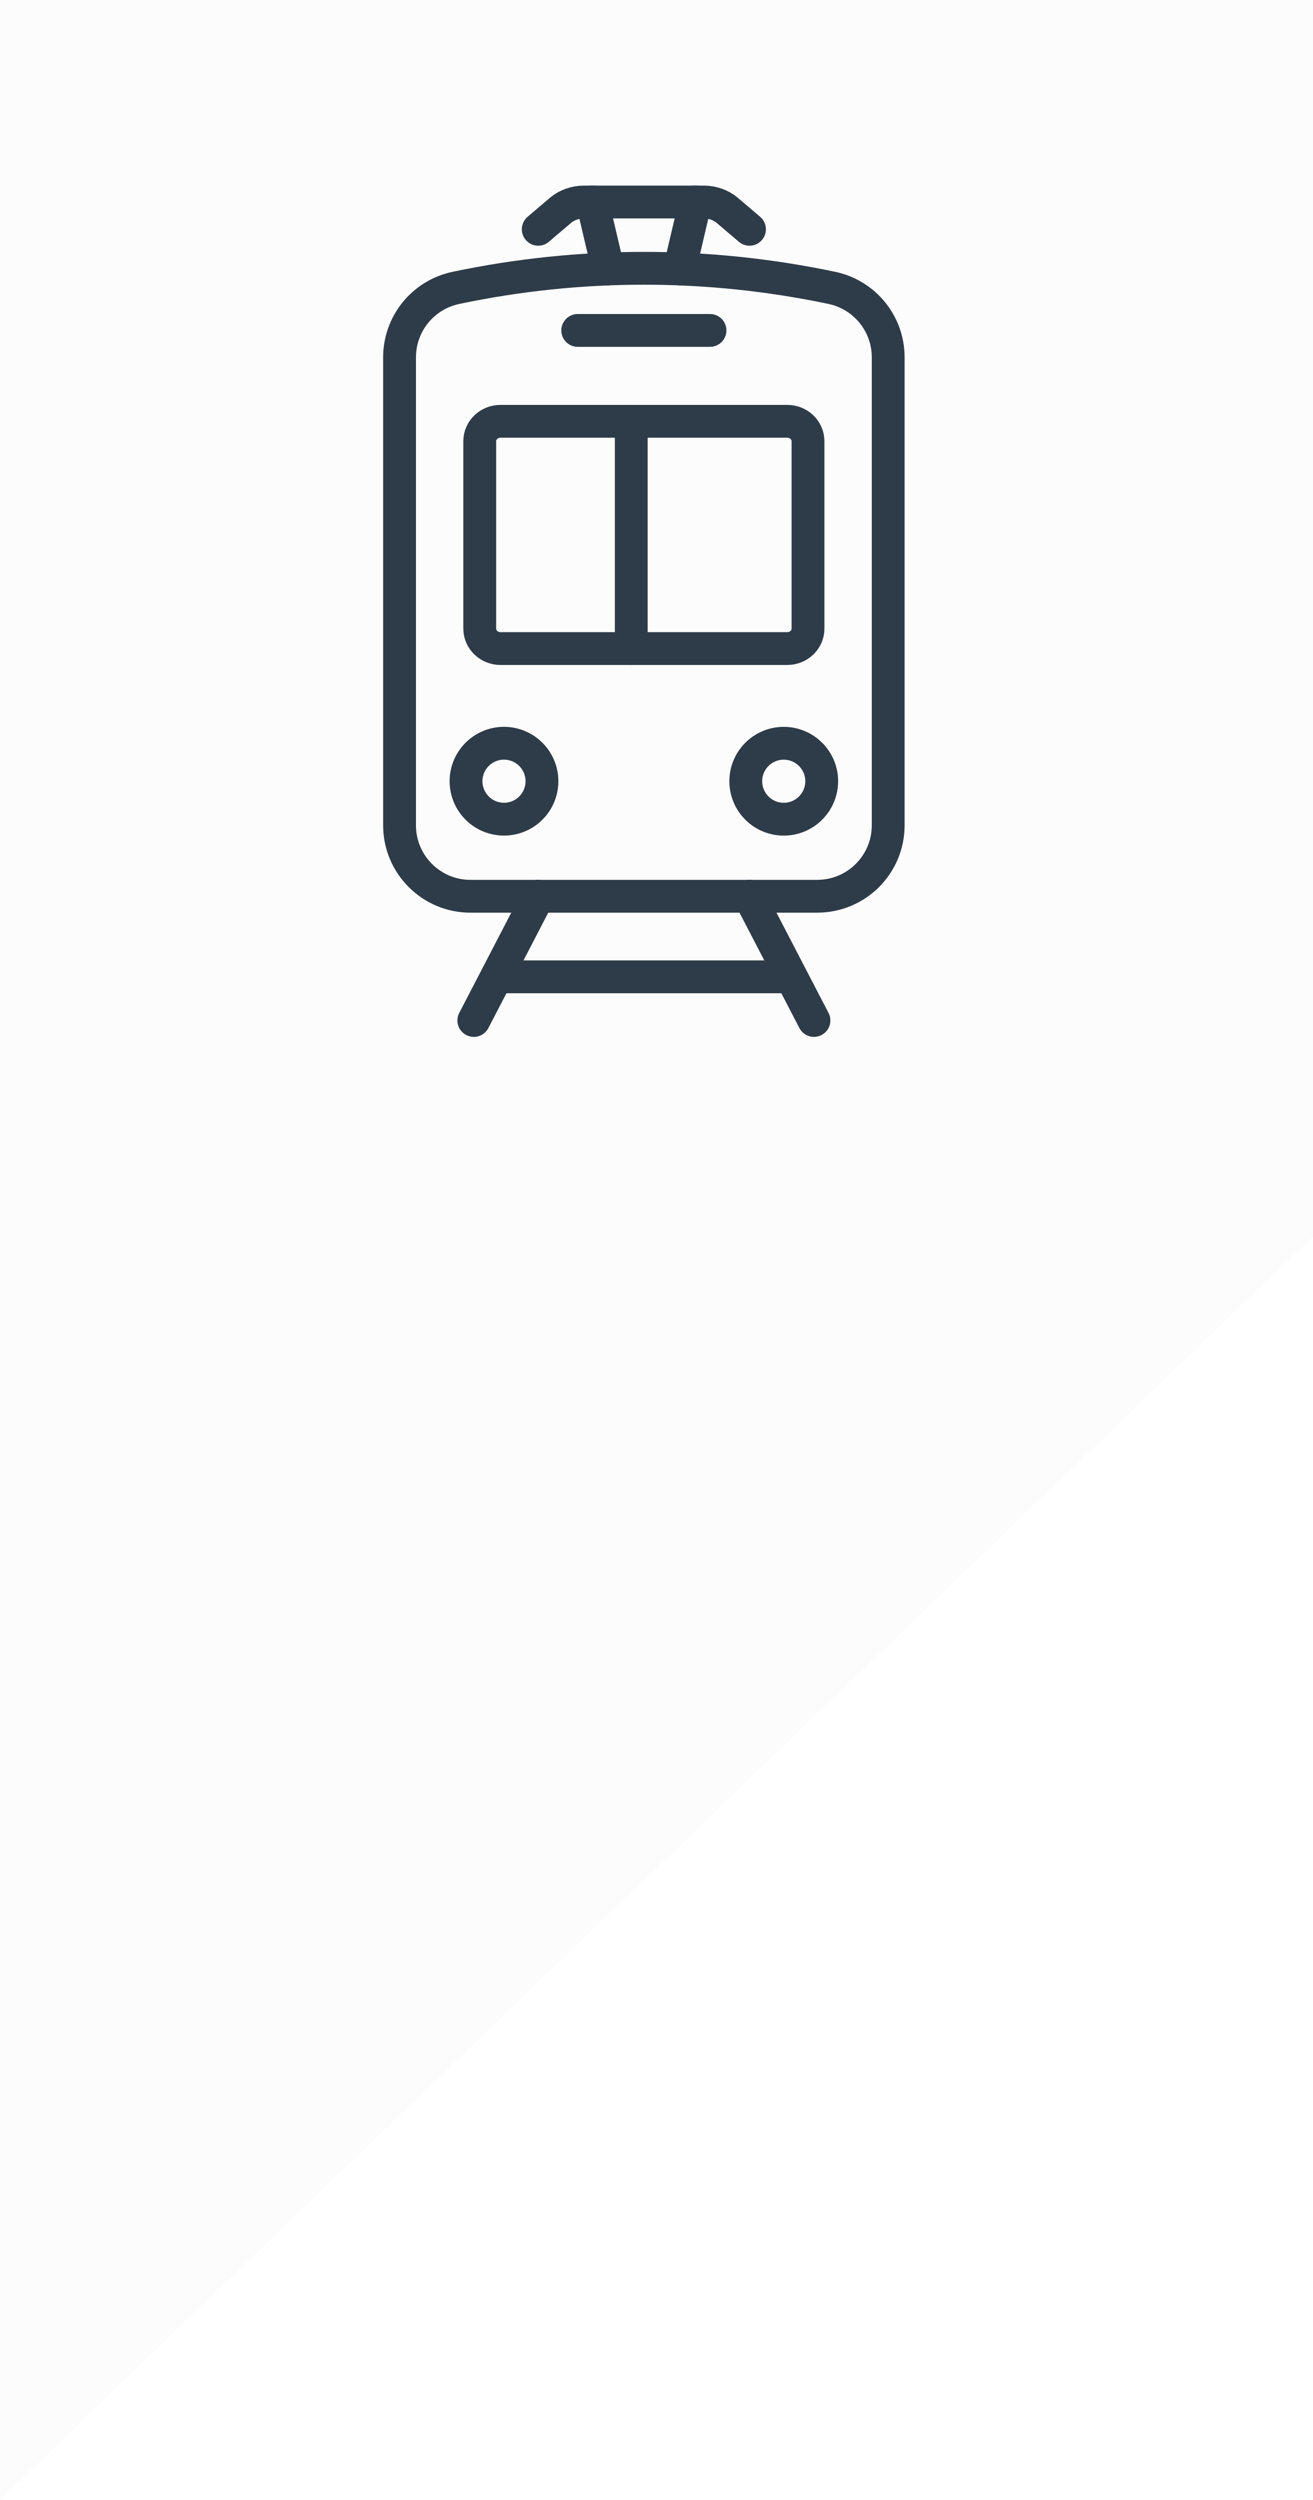<?xml version="1.0" encoding="UTF-8"?> <svg xmlns="http://www.w3.org/2000/svg" width="52" height="99" viewBox="0 0 52 99" fill="none"><g clip-path="url(#clip0_333_1504)"><g filter="url(#filter0_d_333_1504)"><path d="M7.62939e-06 99L52 48.971L52 0L-1.02546e-06 4.54598e-06L7.62939e-06 99Z" fill="#FCFCFC"></path><path d="M22.88 13.086H28.119" stroke="#2E3B48" stroke-width="1.3" stroke-linecap="round" stroke-linejoin="round"></path><path d="M21.423 31.284C21.614 30.476 21.113 29.666 20.305 29.475C19.497 29.285 18.687 29.785 18.497 30.593C18.306 31.401 18.806 32.211 19.615 32.402C20.423 32.593 21.233 32.092 21.423 31.284Z" stroke="#2E3B48" stroke-width="1.3" stroke-linecap="round" stroke-linejoin="round"></path><path d="M32.102 32.002C32.69 31.415 32.69 30.463 32.102 29.876C31.515 29.289 30.563 29.289 29.976 29.876C29.389 30.463 29.389 31.415 29.976 32.002C30.563 32.59 31.515 32.59 32.102 32.002Z" stroke="#2E3B48" stroke-width="1.3" stroke-linecap="round" stroke-linejoin="round"></path><path d="M32.368 35.495H18.633C17.082 35.495 15.824 34.237 15.824 32.686V14.15C15.824 12.822 16.754 11.676 18.052 11.402C22.964 10.366 28.037 10.366 32.948 11.402C34.247 11.676 35.176 12.822 35.176 14.15V32.686C35.176 34.237 33.919 35.494 32.367 35.494L32.368 35.495Z" stroke="#2E3B48" stroke-width="1.3" stroke-linecap="round" stroke-linejoin="round"></path><path d="M21.318 35.494L18.765 40.414" stroke="#2E3B48" stroke-width="1.3" stroke-linecap="round" stroke-linejoin="round"></path><path d="M32.236 40.414L29.682 35.494" stroke="#2E3B48" stroke-width="1.3" stroke-linecap="round" stroke-linejoin="round"></path><path d="M31 38.685H20" stroke="#2E3B48" stroke-width="1.3" stroke-linecap="round" stroke-linejoin="round"></path><path d="M25 25.685V16.685" stroke="#2E3B48" stroke-width="1.3" stroke-linecap="round" stroke-linejoin="round"></path><path d="M19.822 16.685H31.178C31.632 16.685 32 17.038 32 17.471V24.899C32 25.333 31.631 25.685 31.178 25.685H19.822C19.368 25.685 19 25.333 19 24.899V17.471C19 17.037 19.369 16.685 19.822 16.685Z" stroke="#2E3B48" stroke-width="1.3" stroke-linecap="round" stroke-linejoin="round"></path><path d="M24.082 10.653L23.46 8" stroke="#2E3B48" stroke-width="1.3" stroke-linecap="round" stroke-linejoin="round"></path><path d="M27.539 8L26.916 10.653" stroke="#2E3B48" stroke-width="1.3" stroke-linecap="round" stroke-linejoin="round"></path><path d="M29.683 9.081L28.801 8.33C28.553 8.119 28.216 8 27.866 8H23.134C22.783 8 22.446 8.119 22.198 8.33L21.316 9.081" stroke="#2E3B48" stroke-width="1.3" stroke-linecap="round" stroke-linejoin="round"></path></g></g><defs><filter id="filter0_d_333_1504" x="-30" y="-30" width="112" height="159" filterUnits="userSpaceOnUse" color-interpolation-filters="sRGB"><feFlood flood-opacity="0" result="BackgroundImageFix"></feFlood><feColorMatrix in="SourceAlpha" type="matrix" values="0 0 0 0 0 0 0 0 0 0 0 0 0 0 0 0 0 0 127 0" result="hardAlpha"></feColorMatrix><feOffset></feOffset><feGaussianBlur stdDeviation="15"></feGaussianBlur><feComposite in2="hardAlpha" operator="out"></feComposite><feColorMatrix type="matrix" values="0 0 0 0 0.545 0 0 0 0 0.35 0 0 0 0 0.058 0 0 0 0.1 0"></feColorMatrix><feBlend mode="normal" in2="BackgroundImageFix" result="effect1_dropShadow_333_1504"></feBlend><feBlend mode="normal" in="SourceGraphic" in2="effect1_dropShadow_333_1504" result="shape"></feBlend></filter><clipPath id="clip0_333_1504"><rect width="52" height="99" fill="white"></rect></clipPath></defs></svg> 